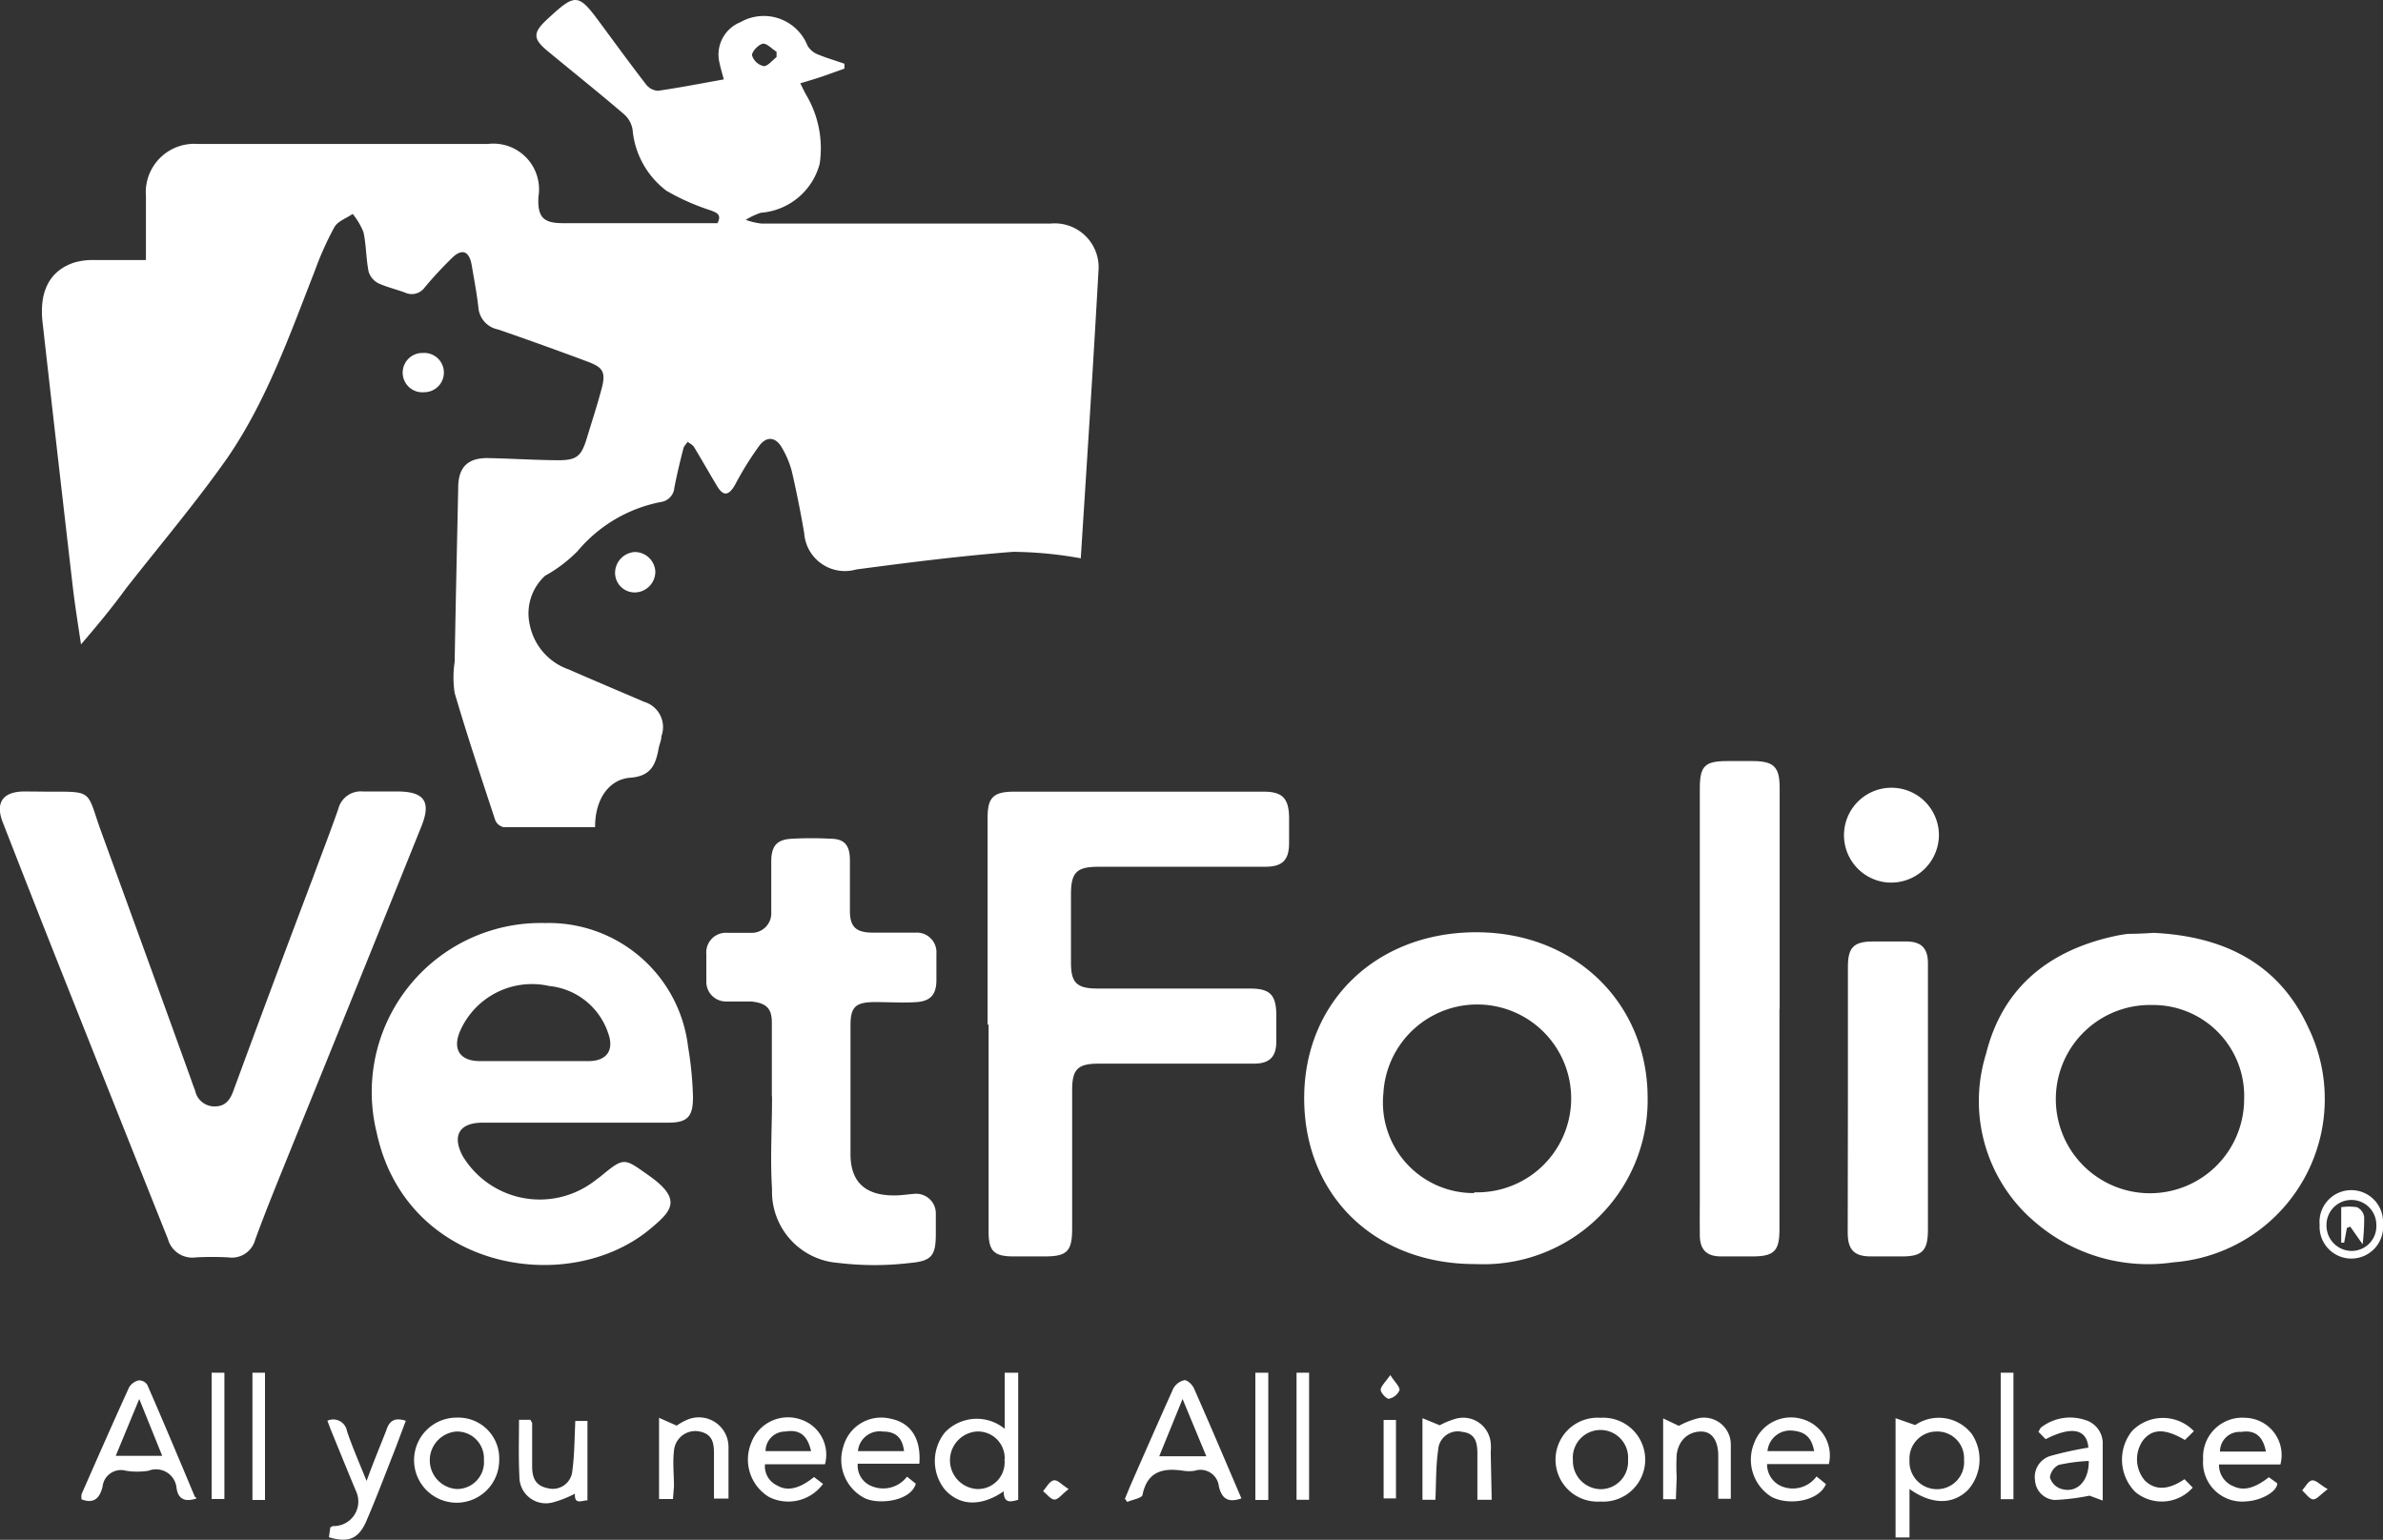 <svg xmlns="http://www.w3.org/2000/svg" viewBox="0 0 121.49 78.52"><rect x="0" y="0" width="121.49" height="78.52" fill="#333333" stroke="none"/><defs><style>.cls-1{fill:#fff;}</style></defs><title>vetfolio_white</title><g id="Layer_2" data-name="Layer 2"><g id="Layer_1-2" data-name="Layer 1"><path class="cls-1" d="M30.34,42.18c-1.58,0-3.12,0-4.67,0a.61.61,0,0,1-.42-.35c-.71-2.16-1.43-4.31-2.07-6.49a5.27,5.27,0,0,1,0-1.59c.05-3,.12-5.92.18-8.87,0-1.05.48-1.54,1.54-1.52s2.36.1,3.54.11c.94,0,1.19-.18,1.47-1.1s.54-1.71.77-2.58,0-1.07-.7-1.34q-2.3-.86-4.59-1.65a1.24,1.24,0,0,1-1-1.11c-.08-.73-.22-1.44-.34-2.16s-.49-.88-1-.38a20,20,0,0,0-1.4,1.51.81.81,0,0,1-1,.26c-.46-.17-.95-.28-1.39-.49a1,1,0,0,1-.47-.59c-.13-.67-.12-1.37-.26-2a3.45,3.45,0,0,0-.55-.93c-.32.22-.76.37-.93.67a15.87,15.87,0,0,0-1,2.23c-1.28,3.27-2.45,6.61-4.45,9.53C10,25.62,8.16,27.79,6.43,30,5.7,31,5,31.85,4.13,32.86c-.15-1-.31-2-.42-2.94q-.78-6.74-1.54-13.48c-.18-1.59.37-2.64,1.61-3.05a3.35,3.35,0,0,1,1-.13H7.44V10a2.47,2.47,0,0,1,2.63-2.66q7.41,0,14.81,0a2.33,2.33,0,0,1,2.57,2.7c-.05,1,.22,1.34,1.23,1.34h7.41l.49,0c.21-.42,0-.52-.34-.65a11.55,11.55,0,0,1-2.26-1,4.39,4.39,0,0,1-1.73-3.12,1.32,1.32,0,0,0-.43-.78C30.56,4.75,29.27,3.72,28,2.67c-.87-.7-.87-1,0-1.78,1.33-1.23,1.5-1.21,2.56.23.79,1.07,1.57,2.14,2.38,3.19a.84.84,0,0,0,.6.32c1.12-.16,2.23-.38,3.36-.58-.06-.24-.15-.52-.21-.81a1.78,1.78,0,0,1,1.06-2.11,2.4,2.4,0,0,1,3.42,1.2,1.05,1.05,0,0,0,.54.45c.43.18.89.31,1.34.47V3.5l-1.07.38c-.37.13-.73.23-1.18.37.11.21.19.39.29.57a5.35,5.35,0,0,1,.7,3.53,3.37,3.37,0,0,1-3,2.5,3.57,3.57,0,0,0-.77.36,3.32,3.32,0,0,0,.8.19H53.56A2.24,2.24,0,0,1,56,13.85c-.27,4.87-.59,9.75-.9,14.62a20.28,20.28,0,0,0-3.45-.33c-2.69.21-5.37.55-8,.9A2.08,2.08,0,0,1,41,27.19q-.27-1.59-.63-3.15a4.68,4.68,0,0,0-.49-1.18c-.31-.57-.78-.65-1.17-.13a16.42,16.42,0,0,0-1.24,2c-.32.55-.59.59-.91.06s-.78-1.34-1.18-2c-.07-.11-.21-.17-.32-.26-.07.11-.19.21-.22.34-.17.66-.33,1.33-.46,2a.8.8,0,0,1-.69.73,7.35,7.35,0,0,0-4.24,2.5,7.2,7.2,0,0,1-1.66,1.26A2.6,2.6,0,0,0,27,31.82,3.05,3.05,0,0,0,29,34.14c1.28.56,2.56,1.1,3.84,1.65a1.34,1.34,0,0,1,.88,1.75c0,.21-.1.41-.14.62-.15.82-.38,1.42-1.45,1.5S30.33,40.74,30.34,42.18ZM39.59,2.91V2.64c-.24-.15-.5-.44-.7-.41s-.56.39-.55.59a.8.8,0,0,0,.59.55C39.13,3.39,39.37,3.08,39.59,2.91Z"/><path class="cls-1" d="M2.42,40.37c2.3,0,2-.08,2.67,1.85q2.34,6.42,4.66,12.85c.06.19.13.36.2.55a1,1,0,0,0,1,.8c.54,0,.78-.33.95-.8q2-5.44,4.06-10.88c.43-1.17.88-2.32,1.29-3.5a1.18,1.18,0,0,1,1.25-.88c.58,0,1.16,0,1.74,0,1.39,0,1.76.51,1.24,1.79q-3.22,8-6.47,16c-.68,1.69-1.38,3.37-2,5.07a1.23,1.23,0,0,1-1.36.9,15.49,15.49,0,0,0-1.67,0,1.29,1.29,0,0,1-1.42-.94Q5.59,55.74,2.65,48.33,1.39,45.14.14,41.93c-.39-1,0-1.57,1.12-1.57Z"/><path class="cls-1" d="M50.35,52.25V41.69c0-1,.27-1.32,1.34-1.32H64.44c.93,0,1.26.34,1.28,1.28q0,.68,0,1.35c0,.87-.35,1.2-1.22,1.2H56c-1.12,0-1.4.29-1.4,1.41v3.48c0,1,.27,1.32,1.34,1.32,2.6,0,5.2,0,7.79,0,1,0,1.33.3,1.34,1.34,0,.45,0,.9,0,1.35,0,.8-.35,1.14-1.14,1.14H56c-1.06,0-1.34.29-1.34,1.34v7.08c0,1.15-.26,1.41-1.39,1.41-.54,0-1.07,0-1.61,0-1,0-1.26-.29-1.26-1.26V52.25Z"/><path class="cls-1" d="M29.36,57.25H24.6c-1.19,0-1.57.67-1,1.72a4.59,4.59,0,0,0,6.66,1.29l.36-.27c1.21-1,1.19-.94,2.44-.06,1.81,1.27,1.15,1.86,0,2.81-4.2,3.39-12.37,2-13.86-5A8.62,8.62,0,0,1,27.8,47.07a7.15,7.15,0,0,1,7.28,6.31,18.19,18.19,0,0,1,.25,2.56c0,1-.27,1.31-1.27,1.31Zm-2.11-3.14H30c.93,0,1.33-.55,1-1.44a3.54,3.54,0,0,0-3-2.39,4,4,0,0,0-4.57,2.36c-.34.86,0,1.45,1,1.47Z"/><path class="cls-1" d="M109.8,47.57c3.48.17,6.34,1.49,7.87,4.8a8.35,8.35,0,0,1-6.86,12,8.82,8.82,0,0,1-7-2,8.08,8.08,0,0,1-2.56-8.62c.83-3.36,3.17-5.26,6.5-6a6.71,6.71,0,0,1,.76-.13C108.92,47.62,109.35,47.6,109.8,47.57Zm-.07,3.68a4.8,4.8,0,1,0,4.68,4.82A4.64,4.64,0,0,0,109.73,51.25Z"/><path class="cls-1" d="M66.49,56c0-4.91,3.67-8.45,8.75-8.46S84,51.17,84,56a8.37,8.37,0,0,1-8.77,8.46C70.14,64.48,66.49,61,66.49,56Zm8.67,4.8a4.79,4.79,0,1,0-4.63-5.07A4.62,4.62,0,0,0,75.16,60.84Z"/><path class="cls-1" d="M39.35,55.88V52.15c0-.75-.3-1-1.05-1.08-.43,0-.86,0-1.29,0a1,1,0,0,1-1-1c0-.47,0-1,0-1.42a1,1,0,0,1,1.09-1.08c.4,0,.81,0,1.22,0a1,1,0,0,0,1-1.07c0-.86,0-1.71,0-2.57s.35-1.13,1.08-1.16a17.75,17.75,0,0,1,1.93,0c.74,0,1,.35,1,1.1s0,1.71,0,2.57.34,1.11,1.16,1.12h2.18a1,1,0,0,1,1.07,1.07c0,.45,0,.9,0,1.35,0,.73-.3,1.07-1,1.12s-1.41,0-2.12,0c-1,0-1.26.24-1.26,1.19,0,2.19,0,4.38,0,6.56,0,1.45.78,2.12,2.25,2.11.34,0,.68-.06,1-.08a1,1,0,0,1,1.1,1c0,.32,0,.64,0,1,0,1.11-.17,1.42-1.28,1.52a15.27,15.27,0,0,1-3.7,0,3.64,3.64,0,0,1-3.37-3.76c-.1-1.55,0-3.12,0-4.68Z"/><path class="cls-1" d="M90.72,51.45V62.71c0,1.09-.28,1.36-1.38,1.36-.53,0-1.07,0-1.6,0-.73,0-1.07-.34-1.08-1.06s0-1.2,0-1.8v-21c0-1.15.25-1.4,1.4-1.4h1.28c1.09,0,1.39.29,1.39,1.36V51.45Z"/><path class="cls-1" d="M94.21,56v-6.7c0-1,.3-1.29,1.3-1.29.56,0,1.12,0,1.68,0,.75,0,1.1.34,1.1,1.1,0,1.27,0,2.53,0,3.8V62.7c0,1.09-.29,1.38-1.37,1.37-.51,0-1,0-1.54,0-.84,0-1.17-.33-1.18-1.18Z"/><path class="cls-1" d="M96.21,45a2.42,2.42,0,1,1,2.64-2.38A2.44,2.44,0,0,1,96.21,45Z"/><path class="cls-1" d="M63.29,76.41c-.7.24-1,0-1.15-.61A.94.94,0,0,0,60.91,75a1.88,1.88,0,0,1-.58,0c-1-.15-1.83,0-2.08,1.22,0,.17-.51.25-.78.37l-.12-.16.26-.63c.73-1.67,1.46-3.33,2.21-5a.86.86,0,0,1,.57-.42c.16,0,.41.24.49.44C61.69,72.65,62.48,74.52,63.29,76.41Zm-3-5.07L59.1,74.26h2.4Z"/><path class="cls-1" d="M10,76.42c-.54.17-.92.06-1-.55A1.05,1.05,0,0,0,7.57,75a3.7,3.7,0,0,1-1.15,0,.94.94,0,0,0-1.19.81c-.13.51-.38.91-1.07.65a.86.86,0,0,1,0-.27c.8-1.82,1.6-3.64,2.42-5.44a.78.78,0,0,1,.5-.36.51.51,0,0,1,.43.23c.83,1.9,1.63,3.81,2.43,5.72C10,76.33,10,76.38,10,76.42Zm-4.1-2.18H8.27L7.1,71.34Z"/><path class="cls-1" d="M51.22,72.86V70l.69,0v6.48c-.38.11-.74.2-.74-.43-1.16.79-2.24.75-3-.09a2.33,2.33,0,0,1,0-2.91A2.24,2.24,0,0,1,51.22,72.86Zm0,1.56A1.36,1.36,0,0,0,49.78,73a1.47,1.47,0,0,0,0,2.93A1.36,1.36,0,0,0,51.21,74.42Z"/><path class="cls-1" d="M97.35,75.93V78.4l-.71,0V72.32l1,.35a2.13,2.13,0,0,1,2.89.46,2.34,2.34,0,0,1-.2,2.85C99.57,76.73,98.5,76.75,97.35,75.93Zm2.78-1.49A1.36,1.36,0,0,0,98.72,73a1.38,1.38,0,0,0-1.37,1.46,1.4,1.4,0,0,0,1.42,1.48A1.38,1.38,0,0,0,100.13,74.44Z"/><path class="cls-1" d="M43.73,74.64a1.12,1.12,0,0,0,.75,1.16,1.52,1.52,0,0,0,1.76-.5l.45.36c-.25.88-1.84,1.08-2.58.75A2.2,2.2,0,0,1,43,73.75a2,2,0,0,1,2.42-1.4c1,.2,1.55,1,1.45,2.29ZM46.09,74C46,73.27,45.63,73,45,73A1.11,1.11,0,0,0,43.74,74Z"/><path class="cls-1" d="M42.06,74.67H39a1.08,1.08,0,0,0,.64,1.09c.52.3,1.13.15,1.86-.44l.46.35a2.19,2.19,0,0,1-2.75.67,2.23,2.23,0,0,1-.92-2.74,2,2,0,0,1,2.52-1.22A1.89,1.89,0,0,1,42.06,74.67ZM41.35,74c-.19-.82-.59-1.12-1.32-1a1,1,0,0,0-1,1Z"/><path class="cls-1" d="M93.24,74.66H90.09a1.2,1.2,0,0,0,.76,1.14,1.5,1.5,0,0,0,1.76-.51l.48.39c-.37.89-1.91,1.1-2.76.66a2.23,2.23,0,0,1-.9-2.75,2,2,0,0,1,2.47-1.22A1.93,1.93,0,0,1,93.24,74.66ZM90.11,74h2.38c-.14-.74-.49-1-1.15-1.05A1.16,1.16,0,0,0,90.11,74Z"/><path class="cls-1" d="M116.26,74.68h-3.13a1.16,1.16,0,0,0,.76,1.12c.51.24,1.08.08,1.78-.47l.43.31c0,.41-.78.87-1.56.92a2,2,0,0,1-2.22-2.15,2,2,0,0,1,2.16-2.11A1.9,1.9,0,0,1,116.26,74.68Zm-.74-.66c-.15-.79-.56-1.11-1.26-1a1,1,0,0,0-1.08,1Z"/><path class="cls-1" d="M106.47,73.82c-.08-.94-.83-1.12-2.18-.43l-.37-.38c.07-.1.09-.17.13-.21a2.41,2.41,0,0,1,2.25-.39,1.24,1.24,0,0,1,.9,1.27c0,.9,0,1.8,0,2.84l-.67-.25a11.23,11.23,0,0,1-1.78.22,1.07,1.07,0,0,1-1-1,1.12,1.12,0,0,1,.8-1.25A17.94,17.94,0,0,1,106.47,73.82Zm0,.68a9.3,9.3,0,0,0-1.51.2.83.83,0,0,0-.45.64.87.87,0,0,0,.56.58C105.87,76.17,106.5,75.55,106.49,74.5Z"/><path class="cls-1" d="M81.59,76.57a2.14,2.14,0,1,1,0-4.27,2.14,2.14,0,1,1,0,4.27ZM83,74.45a1.41,1.41,0,1,0-2.81,0,1.44,1.44,0,0,0,1.43,1.49A1.4,1.4,0,0,0,83,74.45Z"/><path class="cls-1" d="M25.45,74.46a2.17,2.17,0,1,1-2.13-2.17A2.08,2.08,0,0,1,25.45,74.46Zm-.78,0A1.37,1.37,0,0,0,23.26,73a1.47,1.47,0,0,0,0,2.93A1.37,1.37,0,0,0,24.67,74.44Z"/><path class="cls-1" d="M16.77,78.39l.07-.51c.06,0,.09-.06.13-.06a1.25,1.25,0,0,0,1.21-1.71c-.42-1-.86-2.09-1.29-3.14-.07-.17-.13-.35-.2-.52a.71.71,0,0,1,1,.53c.27.8.61,1.58,1,2.54.36-1,.68-1.75,1-2.57.15-.47.39-.69,1-.5-.21.55-.41,1.1-.62,1.64-.47,1.19-.92,2.39-1.43,3.56C18.25,78.48,17.74,78.68,16.77,78.39Z"/><path class="cls-1" d="M76.05,76.48l-.73,0c0-.8,0-1.56,0-2.33,0-.54-.07-1.05-.76-1.13a1,1,0,0,0-1.24.92c-.12.82-.1,1.66-.14,2.54l-.66,0V72.32l.88.36a4.23,4.23,0,0,1,.84-.34A1.41,1.41,0,0,1,76,73.59a2.27,2.27,0,0,1,0,.45Z"/><path class="cls-1" d="M34.31,76.44H33.6V72.3l.9.4a2.7,2.7,0,0,1,.51-.29,1.51,1.51,0,0,1,2.13,1.39c0,.27,0,.55,0,.83v1.79H36.4V74.11c0-.56-.09-1-.78-1.12a1.09,1.09,0,0,0-1.26,1c-.07.6,0,1.2,0,1.8Z"/><path class="cls-1" d="M85.44,76.45h-.65V72.33l.8.38a4.19,4.19,0,0,1,1-.39,1.37,1.37,0,0,1,1.65,1.37c0,.9,0,1.8,0,2.74H87.6c0-.74,0-1.47,0-2.19S87.32,73,86.73,73s-1.14.37-1.25,1.18a11.14,11.14,0,0,0,0,1.16Z"/><path class="cls-1" d="M26.46,72.4h.59c0,.07.08.12.08.18,0,.73,0,1.46,0,2.18,0,.55.13,1,.8,1.13A1,1,0,0,0,29.18,75c.11-.83.11-1.66.15-2.54l.62,0v4.05c-.29,0-.67.25-.64-.34a5.47,5.47,0,0,1-1.15.45,1.35,1.35,0,0,1-1.68-1.32C26.43,74.3,26.46,73.38,26.46,72.4Z"/><path class="cls-1" d="M111.37,75.43l.42.43a2.11,2.11,0,0,1-2.93.22,2.34,2.34,0,0,1-.17-3.1,2.19,2.19,0,0,1,3.16,0l-.46.45c-1-.59-1.65-.58-2.12,0a1.67,1.67,0,0,0,.08,2.07C109.87,76,110.53,76,111.37,75.43Z"/><path class="cls-1" d="M102.65,76.45H102V70h.65Z"/><path class="cls-1" d="M66.1,70h.64v6.48l-.64,0Z"/><path class="cls-1" d="M64,70h.66v6.49H64Z"/><path class="cls-1" d="M12.87,70h.64v6.49l-.64,0Z"/><path class="cls-1" d="M11.44,76.44h-.65V70l.65,0Z"/><path class="cls-1" d="M33.41,29.14a1.06,1.06,0,0,1-1,1.07,1,1,0,0,1-1.05-1.06,1.07,1.07,0,0,1,1-1A1.05,1.05,0,0,1,33.41,29.14Z"/><path class="cls-1" d="M21.56,18a1,1,0,0,1,1.07,1,1,1,0,0,1-1,1,1,1,0,0,1-1.1-1A1,1,0,0,1,21.56,18Z"/><path class="cls-1" d="M121.49,62.41a1.62,1.62,0,1,1-3.23.05,1.62,1.62,0,1,1,3.23-.05Zm-.34.05a1.27,1.27,0,1,0-2.54,0,1.29,1.29,0,0,0,1.27,1.33A1.26,1.26,0,0,0,121.15,62.46Z"/><path class="cls-1" d="M70.54,72.41h.63v4h-.63Z"/><path class="cls-1" d="M54.48,75.93c-.34.27-.53.54-.72.54s-.39-.28-.58-.43c.17-.2.32-.5.53-.55S54.11,75.71,54.48,75.93Z"/><path class="cls-1" d="M70.88,70.12c.23.36.49.59.47.77a.76.76,0,0,1-.55.44c-.12,0-.42-.31-.41-.47S70.64,70.46,70.88,70.12Z"/><path class="cls-1" d="M118.67,75.94c-.37.27-.57.54-.75.52s-.37-.29-.55-.46c.16-.18.31-.48.5-.51S118.28,75.71,118.67,75.94Z"/><path class="cls-1" d="M120.45,63.45l-.63-.9-.17.07-.14.75h-.15V61.56a2.7,2.7,0,0,1,.8,0,.65.65,0,0,1,.37.49A10.35,10.35,0,0,1,120.45,63.45Z"/></g></g></svg>